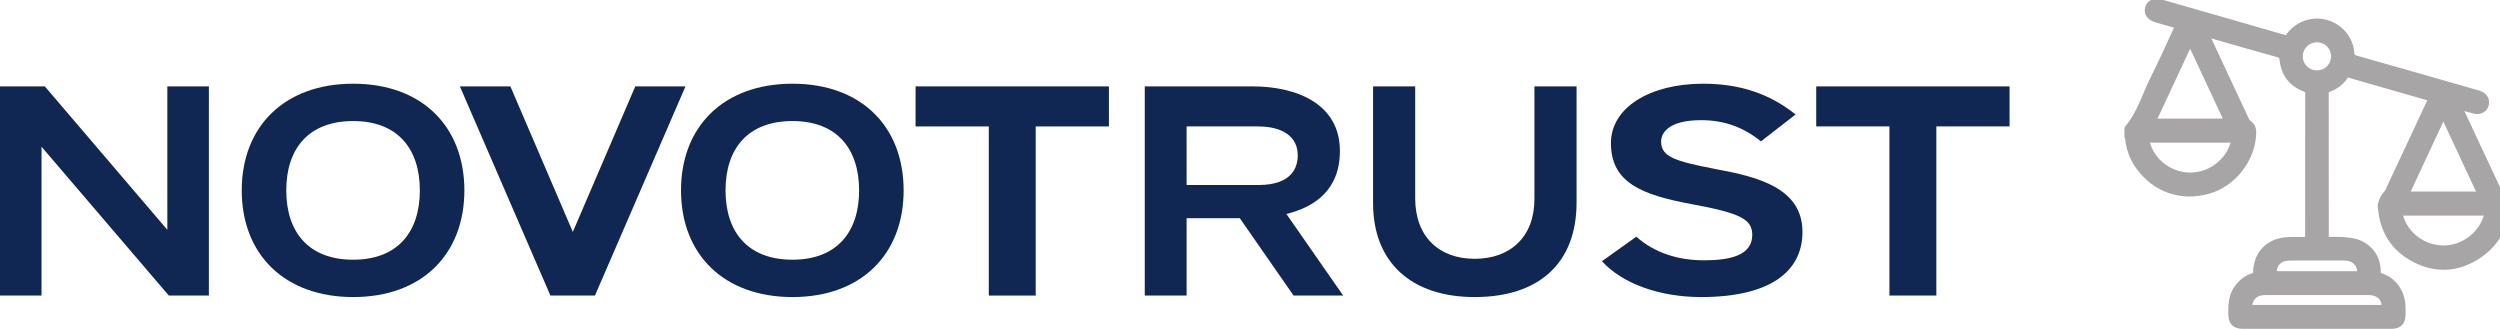 <?xml version="1.0" encoding="UTF-8" standalone="no"?>
<svg
   xmlns:dc="http://purl.org/dc/elements/1.1/"
   xmlns:cc="http://creativecommons.org/ns#"
   xmlns:rdf="http://www.w3.org/1999/02/22-rdf-syntax-ns#"
   xmlns:svg="http://www.w3.org/2000/svg"
   xmlns="http://www.w3.org/2000/svg"
   xmlns:sodipodi="http://sodipodi.sourceforge.net/DTD/sodipodi-0.dtd"
   xmlns:inkscape="http://www.inkscape.org/namespaces/inkscape"
   viewBox="0 0 440.945 58"
   height="58"
   width="440.945"
   xml:space="preserve"
   id="svg2"
   version="1.1"
   sodipodi:docname="NOVOMATIC_Logo_NOVOTrust.svg"
   inkscape:version="0.92.3 (2405546, 2018-03-11)"><sodipodi:namedview
     pagecolor="#ffffff"
     bordercolor="#666666"
     borderopacity="1"
     objecttolerance="10"
     gridtolerance="10"
     guidetolerance="10"
     inkscape:pageopacity="0"
     inkscape:pageshadow="2"
     inkscape:window-width="1853"
     inkscape:window-height="1025"
     id="namedview18"
     showgrid="false"
     fit-margin-top="0"
     fit-margin-left="0"
     fit-margin-right="0"
     fit-margin-bottom="0"
     inkscape:zoom="1.8176759"
     inkscape:cx="62.978931"
     inkscape:cy="102.18219"
     inkscape:window-x="67"
     inkscape:window-y="27"
     inkscape:window-maximized="1"
     inkscape:current-layer="svg2" /><defs
     id="defs6" /><g
     transform="matrix(1.105,0,0,-1.105,0,58)"
     id="g10"><g
       transform="matrix(0.106,0,0,0.106,0,-2.4226163e-6)"
       id="g12"><path
         id="path14"
         style="fill:#0f2752;fill-opacity:1;fill-rule:nonzero;stroke:none"
         d="M 254.238,50.102 62.547,274.195 V 50.102 H 0 V 365.094 H 67.496 L 251.988,149.102 v 215.992 h 62.547 V 50.102 h -60.297"
         inkscape:connector-curvature="0" /><path
         id="path16"
         style="fill:#0f2752;fill-opacity:1;fill-rule:nonzero;stroke:none"
         d="m 531.863,312.895 c -67.496,0 -100.797,-41.852 -100.797,-104.399 0,-62.547 33.301,-104.398 100.797,-104.398 67.047,0 100.348,41.851 100.348,104.398 0,62.547 -33.301,104.399 -100.348,104.399 z m 0,-265.036 c -103.496,0 -167.843,64.34 -167.843,160.637 0,96.297 64.347,160.637 167.843,160.637 103.5,0 167.395,-64.34 167.395,-160.637 0,-96.297 -63.895,-160.637 -167.395,-160.637"
         inkscape:connector-curvature="0" /><path
         id="path18"
         style="fill:#0f2752;fill-opacity:1;fill-rule:nonzero;stroke:none"
         d="M 895.891,50.102 H 828.84 L 692.5,365.094 h 76.051 l 94.039,-219.145 94.051,219.145 h 75.599 L 895.891,50.102"
         inkscape:connector-curvature="0" /><path
         id="path20"
         style="fill:#0f2752;fill-opacity:1;fill-rule:nonzero;stroke:none"
         d="m 1193.33,312.895 c -67.5,0 -100.8,-41.852 -100.8,-104.399 0,-62.547 33.3,-104.398 100.8,-104.398 67.05,0 100.34,41.851 100.34,104.398 0,62.547 -33.29,104.399 -100.34,104.399 z m 0,-265.036 c -103.5,0 -167.85,64.34 -167.85,160.637 0,96.297 64.35,160.637 167.85,160.637 103.49,0 167.39,-64.34 167.39,-160.637 0,-96.297 -63.9,-160.637 -167.39,-160.637"
         inkscape:connector-curvature="0" /><path
         id="path22"
         style="fill:#0f2752;fill-opacity:1;fill-rule:nonzero;stroke:none"
         d="M 1488.95,50.102 V 304.793 H 1378.7 v 60.301 h 291.13 V 304.793 H 1559.59 V 50.102 h -70.64"
         inkscape:connector-curvature="0" /><path
         id="path24"
         style="fill:#0f2752;fill-opacity:1;fill-rule:nonzero;stroke:none"
         d="m 1786.82,216.602 h 108.44 c 51.3,0 58.95,27.898 58.95,44.543 0,27.902 -22.05,43.648 -60.3,43.648 h -107.09 z m 161.09,-166.5 -81,116.543 h -80.09 V 50.102 h -63.01 V 365.094 h 162.45 c 65.25,0 131.4,-25.656 131.4,-97.203 0,-59.395 -38.7,-84.59 -80.55,-94.938 l 85.5,-122.851 h -74.7"
         inkscape:connector-curvature="0" /><path
         id="path26"
         style="fill:#0f2752;fill-opacity:1;fill-rule:nonzero;stroke:none"
         d="m 2220.59,47.859 c -95.85,0 -152.98,52.649 -152.98,141.289 v 175.946 h 63.44 V 196.34 c 0,-57.137 35.54,-90.883 89.54,-90.883 54.01,0 90,33.285 90,89.988 v 169.649 h 63.44 V 190.047 c 0,-90.449 -55.79,-142.188 -153.44,-142.188"
         inkscape:connector-curvature="0" /><path
         id="path28"
         style="fill:#0f2752;fill-opacity:1;fill-rule:nonzero;stroke:none"
         d="m 2561.67,47.859 c -63.44,0 -119.24,20.695 -149.39,53.993 l 51.74,36.89 c 27.45,-24.297 62.55,-35.543 102.15,-35.543 39.6,0 72.45,7.656 72.45,38.25 0,23.848 -18.45,32.852 -91.34,46.352 -75.16,13.949 -121.5,32.39 -121.5,91.797 0,53.992 59.4,89.535 138.59,89.535 57.6,0 101.7,-16.192 139.49,-46.34 l -52.19,-40.504 c -26.1,21.156 -54.9,31.953 -90,31.953 -50.85,0 -60.3,-20.695 -60.3,-31.953 0,-23.402 20.25,-29.695 82.8,-41.84 63.9,-11.707 130.05,-28.801 130.05,-94.5 0,-60.75 -50.4,-98.09 -152.55,-98.09"
         inkscape:connector-curvature="0" /><path
         id="path30"
         style="fill:#0f2752;fill-opacity:1;fill-rule:nonzero;stroke:none"
         d="M 2845.16,50.102 V 304.793 h -110.24 v 60.301 h 291.13 V 304.793 H 2915.8 V 50.102 h -70.64"
         inkscape:connector-curvature="0" /><path
         id="path32"
         style="fill:#a7a5a6;fill-opacity:1;fill-rule:nonzero;stroke:none"
         d="m 3488.96,382.922 c 15.22,0.047 27.44,12.18 27.5,27.305 0.07,15.312 -12.45,27.648 -27.88,27.492 -15.1,-0.156 -27.4,-12.602 -27.25,-27.59 0.14,-15.121 12.46,-27.254 27.63,-27.207 z m 66.56,-302.426 c 1.03,7.969 -0.26,14.879 -5.62,20.758 -5.69,6.226 -13.02,7.871 -21.04,7.863 -26.54,-0.027 -53.08,0.008 -79.62,-0.039 -2.75,-0.004 -5.54,-0.183 -8.25,-0.648 -13.11,-2.25 -21.59,-15.309 -18.11,-27.934 44.09,0 88.23,0 132.64,0 z m 37.07,-50.805 c 1.46,16.777 -8.76,27.391 -26.11,27.414 -51.66,0.066 -103.31,0.031 -154.97,-0.008 -2.57,0 -5.17,-0.219 -7.7,-0.688 -12.52,-2.328 -20.47,-13.891 -18.25,-26.719 68.86,0 137.78,0 207.03,0 z M 3229.82,286.629 c 4.32,-32.57 34.82,-57.828 68.8,-57.574 35.11,0.261 63.56,27.082 68.01,57.574 -45.52,0 -91.01,0 -136.81,0 z m 518.11,-109.824 c -45.89,0 -91.35,0 -136.85,0 4.5,-32.774 34.87,-57.864 69.15,-57.5 34.89,0.371 63.11,27.093 67.7,57.5 z m -9.62,23.668 c -19.8,42.386 -39.22,83.953 -59.06,126.437 -19.96,-42.801 -39.36,-84.383 -58.97,-126.437 39.8,0 78.5,0 118.03,0 z m -381.32,109.824 c -19.69,42.183 -39.13,83.84 -59,126.394 -19.96,-42.785 -39.37,-84.375 -58.97,-126.394 39.81,0 78.48,0 117.97,0 z m -151.66,-9.16 c 18.67,21.996 26.28,49.773 38.9,74.914 13.31,26.504 25.29,53.668 38.13,81.156 -2.14,0.762 -3.93,1.5 -5.79,2.035 -9.56,2.754 -19.14,5.438 -28.71,8.18 -9.5,2.723 -13.62,8.469 -11.34,15.754 2.11,6.73 8.39,9.117 17.48,6.519 33.13,-9.472 66.26,-18.972 99.39,-28.476 28.87,-8.281 57.76,-16.516 86.59,-24.965 3.62,-1.059 5.45,-0.41 7.59,2.758 11.97,17.644 34.15,25.726 54.49,20.191 20.23,-5.508 35.2,-22.808 36.83,-43.64 0.48,-6.137 2.62,-8.583 8.5,-10.239 61.02,-17.215 121.94,-34.758 182.88,-52.215 0.89,-0.254 1.77,-0.539 2.63,-0.851 7.09,-2.567 10.34,-8.117 8.52,-14.559 -1.66,-5.906 -7.62,-9.246 -14.6,-7.594 -6.99,1.653 -13.85,3.864 -20.76,5.829 -1.75,0.496 -3.51,0.972 -6.11,1.691 0.85,-2.211 1.37,-3.855 2.09,-5.406 19.96,-42.758 39.91,-85.524 59.99,-128.227 1.09,-2.32 3.64,-3.922 4.98,-6.168 2.06,-3.472 5.3,-7.25 5.22,-10.836 -0.7,-31.715 -14.36,-57.121 -40.52,-74.742 -31.55,-21.262 -65.11,-22.68 -98.29,-4.16 -27.34,15.266 -42.56,39.516 -46.04,70.84 -0.28,2.57 -1.09,5.269 -0.58,7.687 0.71,3.45 2.04,6.899 3.79,9.961 2.03,3.551 5.41,6.391 7.13,10.043 21.28,45.196 42.37,90.481 63.5,135.746 0.76,1.649 1.45,3.332 2.36,5.43 -1.73,0.652 -3.17,1.312 -4.68,1.746 -40.2,11.555 -80.43,23.027 -120.6,34.703 -3.75,1.09 -5.94,0.785 -8.17,-2.691 -6.09,-9.52 -14.97,-15.711 -25.55,-19.266 -3.27,-1.097 -4.2,-2.543 -4.2,-5.82 0.08,-73.11 0.06,-146.223 0.08,-219.332 0,-1.434 0.21,-2.867 0.38,-5.059 9.38,0 18.59,0.586 27.69,-0.176 7.97,-0.664 16.44,-1.433 23.57,-4.632 17.8,-7.973 26.65,-22.664 26.73,-42.215 0.02,-4.231 1.28,-5.981 5.37,-7.238 19.09,-5.883 31.38,-23.52 31.89,-45.152 0.1,-3.875 0.07,-7.754 0.01,-11.633 -0.16,-10.16 -4.77,-14.727 -15.07,-14.734 -40.25,-0.035 -80.5,-0.016 -120.75,-0.016 -34.15,0 -68.31,-0.012 -102.46,0.004 -11.65,0.008 -15.91,4.387 -16.1,15.977 -0.23,13.609 0.27,26.977 8.84,38.582 5.98,8.109 13.51,14.227 23.22,16.996 4.26,1.215 5.16,3.219 5.25,7.336 0.51,23.465 14.14,41.051 36.69,45.535 9.99,1.988 20.57,1.152 30.89,1.328 10.81,0.184 10.81,0.039 10.81,10.766 0,70.711 -0.05,141.422 0.11,212.129 0.01,4.683 -1.51,6.496 -5.84,8.136 -19.05,7.223 -30.42,21.122 -32.6,41.481 -0.7,6.539 -2.91,9.129 -9.23,10.867 -35,9.637 -69.85,19.836 -104.75,29.824 -1.71,0.492 -3.47,0.84 -6.07,1.461 0.84,-2.258 1.29,-3.754 1.94,-5.152 19.94,-42.77 39.88,-85.543 59.94,-128.254 1.01,-2.152 2.92,-4.117 4.86,-5.563 3.94,-2.929 5.5,-6.722 5.47,-11.453 -0.25,-38.566 -28.74,-76.043 -65.9,-86.644 -40.3,-11.5 -79.06,1.75 -103.53,35.84 -8.72,12.16 -13.78,25.98 -15.56,40.922 -0.15,1.242 -0.61,2.445 -0.93,3.664 0,3.691 0,7.382 0,11.078"
         inkscape:connector-curvature="0" /><path
         id="path34"
         style="fill:none;stroke:#a7a5a6;stroke-width:12.543;stroke-linecap:butt;stroke-linejoin:miter;stroke-miterlimit:10;stroke-dasharray:none;stroke-opacity:1"
         d="m 3488.96,382.922 c 15.22,0.047 27.44,12.18 27.5,27.305 0.07,15.312 -12.45,27.648 -27.88,27.492 -15.1,-0.156 -27.4,-12.602 -27.25,-27.59 0.14,-15.121 12.46,-27.254 27.63,-27.207 z m 66.56,-302.426 c 1.03,7.969 -0.26,14.879 -5.62,20.758 -5.69,6.226 -13.02,7.871 -21.04,7.863 -26.54,-0.027 -53.08,0.008 -79.62,-0.039 -2.75,-0.004 -5.54,-0.183 -8.25,-0.648 -13.11,-2.25 -21.59,-15.309 -18.11,-27.934 44.09,0 88.23,0 132.64,0 z m 37.07,-50.805 c 1.46,16.777 -8.76,27.391 -26.11,27.414 -51.66,0.066 -103.31,0.031 -154.97,-0.008 -2.57,0 -5.17,-0.219 -7.7,-0.688 -12.52,-2.328 -20.47,-13.891 -18.25,-26.719 68.86,0 137.78,0 207.03,0 z M 3229.82,286.629 c 4.32,-32.57 34.82,-57.828 68.8,-57.574 35.11,0.261 63.56,27.082 68.01,57.574 -45.52,0 -91.01,0 -136.81,0 z m 518.11,-109.824 c -45.89,0 -91.35,0 -136.85,0 4.5,-32.774 34.87,-57.864 69.15,-57.5 34.89,0.371 63.11,27.093 67.7,57.5 z m -9.62,23.668 c -19.8,42.386 -39.22,83.953 -59.06,126.437 -19.96,-42.801 -39.36,-84.383 -58.97,-126.437 39.8,0 78.5,0 118.03,0 z m -381.32,109.824 c -19.69,42.183 -39.13,83.84 -59,126.394 -19.96,-42.785 -39.37,-84.375 -58.97,-126.394 39.81,0 78.48,0 117.97,0 z m -151.66,-9.16 c 18.67,21.996 26.28,49.773 38.9,74.914 13.31,26.504 25.29,53.668 38.13,81.156 -2.14,0.762 -3.93,1.5 -5.79,2.035 -9.56,2.754 -19.14,5.438 -28.71,8.18 -9.5,2.723 -13.62,8.469 -11.34,15.754 2.11,6.73 8.39,9.117 17.48,6.519 33.13,-9.472 66.26,-18.972 99.39,-28.476 28.87,-8.281 57.76,-16.516 86.59,-24.965 3.62,-1.059 5.45,-0.41 7.59,2.758 11.97,17.644 34.15,25.726 54.49,20.191 20.23,-5.508 35.2,-22.808 36.83,-43.64 0.48,-6.137 2.62,-8.583 8.5,-10.239 61.02,-17.215 121.94,-34.758 182.88,-52.215 0.89,-0.254 1.77,-0.539 2.63,-0.851 7.09,-2.567 10.34,-8.117 8.52,-14.559 -1.66,-5.906 -7.62,-9.246 -14.6,-7.594 -6.99,1.653 -13.85,3.864 -20.76,5.829 -1.75,0.496 -3.51,0.972 -6.11,1.691 0.85,-2.211 1.37,-3.855 2.09,-5.406 19.96,-42.758 39.91,-85.524 59.99,-128.227 1.09,-2.32 3.64,-3.922 4.98,-6.168 2.06,-3.472 5.3,-7.25 5.22,-10.836 -0.7,-31.715 -14.36,-57.121 -40.52,-74.742 -31.55,-21.262 -65.11,-22.68 -98.29,-4.16 -27.34,15.266 -42.56,39.516 -46.04,70.84 -0.28,2.57 -1.09,5.269 -0.58,7.687 0.71,3.45 2.04,6.899 3.79,9.961 2.03,3.551 5.41,6.391 7.13,10.043 21.28,45.196 42.37,90.481 63.5,135.746 0.76,1.649 1.45,3.332 2.36,5.43 -1.73,0.652 -3.17,1.312 -4.68,1.746 -40.2,11.555 -80.43,23.027 -120.6,34.703 -3.75,1.09 -5.94,0.785 -8.17,-2.691 -6.09,-9.52 -14.97,-15.711 -25.55,-19.266 -3.27,-1.097 -4.2,-2.543 -4.2,-5.82 0.08,-73.11 0.06,-146.223 0.08,-219.332 0,-1.434 0.21,-2.867 0.38,-5.059 9.38,0 18.59,0.586 27.69,-0.176 7.97,-0.664 16.44,-1.433 23.57,-4.632 17.8,-7.973 26.65,-22.664 26.73,-42.215 0.02,-4.231 1.28,-5.981 5.37,-7.238 19.09,-5.883 31.38,-23.52 31.89,-45.152 0.1,-3.875 0.07,-7.754 0.01,-11.633 -0.16,-10.16 -4.77,-14.727 -15.07,-14.734 -40.25,-0.035 -80.5,-0.016 -120.75,-0.016 -34.15,0 -68.31,-0.012 -102.46,0.004 -11.65,0.008 -15.91,4.387 -16.1,15.977 -0.23,13.609 0.27,26.977 8.84,38.582 5.98,8.109 13.51,14.227 23.22,16.996 4.26,1.215 5.16,3.219 5.25,7.336 0.51,23.465 14.14,41.051 36.69,45.535 9.99,1.988 20.57,1.152 30.89,1.328 10.81,0.184 10.81,0.039 10.81,10.766 0,70.711 -0.05,141.422 0.11,212.129 0.01,4.683 -1.51,6.496 -5.84,8.136 -19.05,7.223 -30.42,21.122 -32.6,41.481 -0.7,6.539 -2.91,9.129 -9.23,10.867 -35,9.637 -69.85,19.836 -104.75,29.824 -1.71,0.492 -3.47,0.84 -6.07,1.461 0.84,-2.258 1.29,-3.754 1.94,-5.152 19.94,-42.77 39.88,-85.543 59.94,-128.254 1.01,-2.152 2.92,-4.117 4.86,-5.563 3.94,-2.929 5.5,-6.722 5.47,-11.453 -0.25,-38.566 -28.74,-76.043 -65.9,-86.644 -40.3,-11.5 -79.06,1.75 -103.53,35.84 -8.72,12.16 -13.78,25.98 -15.56,40.922 -0.15,1.242 -0.61,2.445 -0.93,3.664 0,3.691 0,7.382 0,11.078 z"
         inkscape:connector-curvature="0" /></g></g></svg>